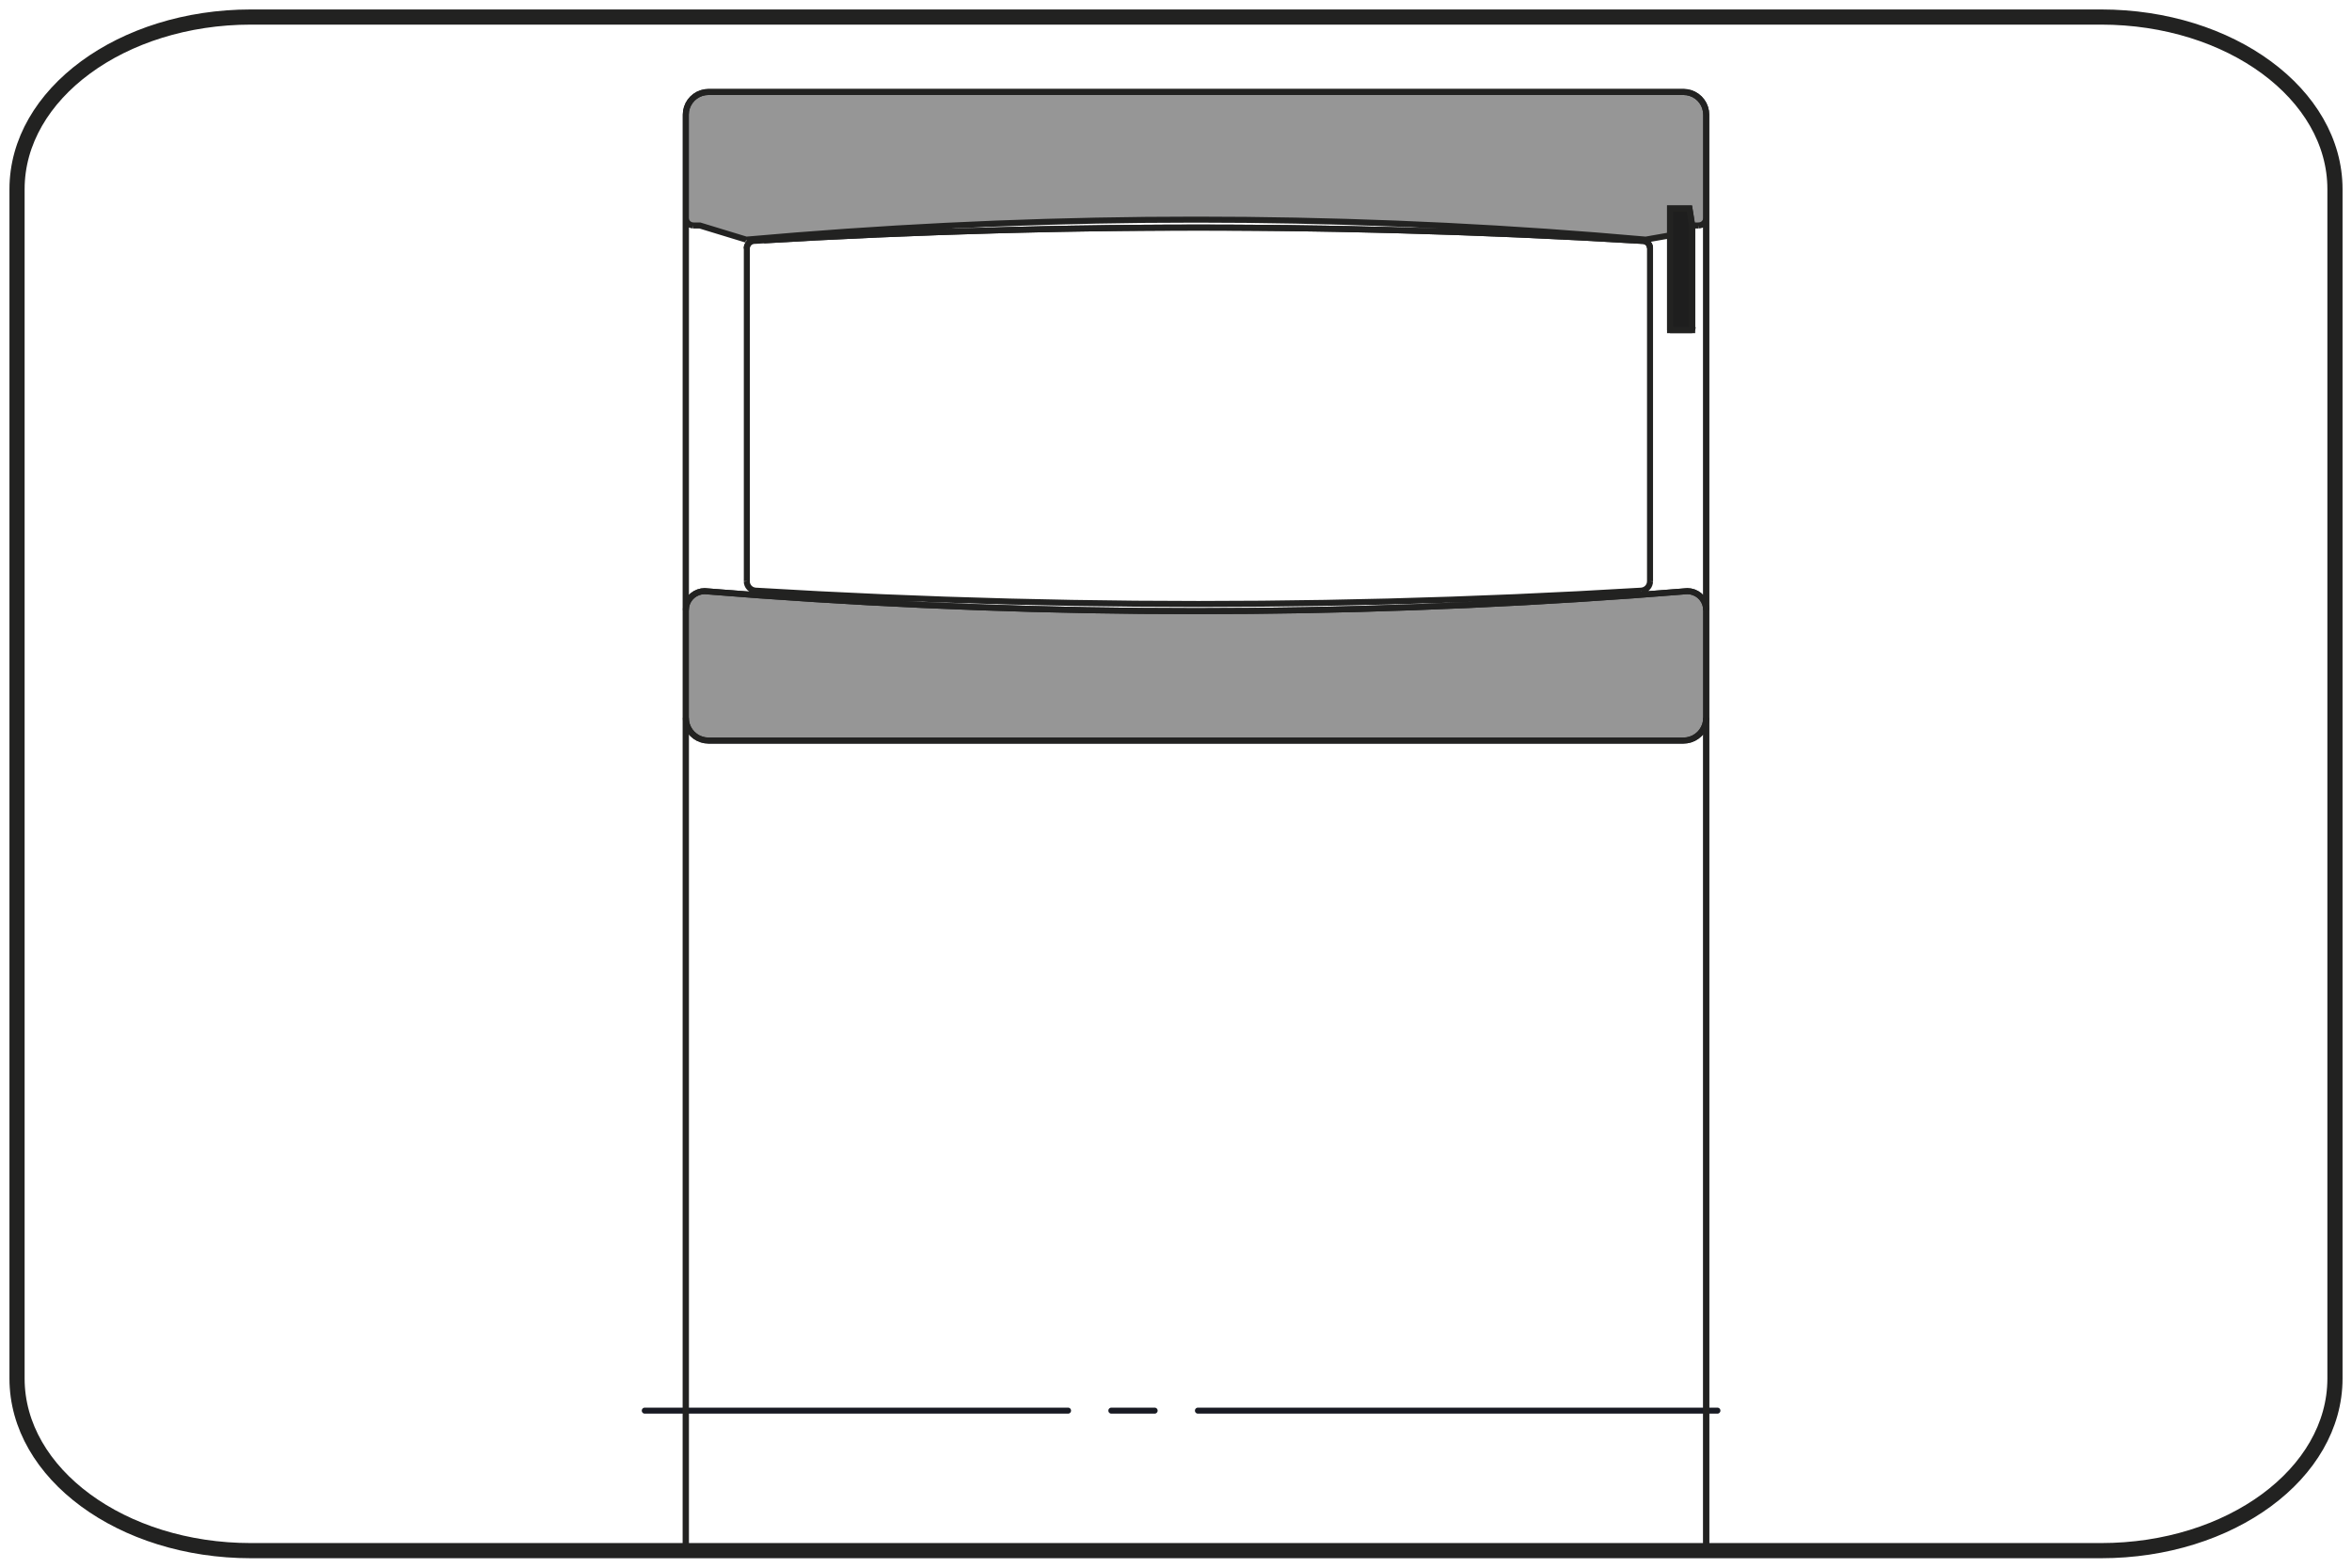 <?xml version="1.0" encoding="utf-8"?>
<!-- Generator: Adobe Illustrator 17.0.0, SVG Export Plug-In . SVG Version: 6.00 Build 0)  -->
<!DOCTYPE svg PUBLIC "-//W3C//DTD SVG 1.1//EN" "http://www.w3.org/Graphics/SVG/1.1/DTD/svg11.dtd">
<svg version="1.1" xmlns="http://www.w3.org/2000/svg" xmlns:xlink="http://www.w3.org/1999/xlink" x="0px" y="0px"
	 width="195.591px" height="130.394px" viewBox="-25.512 0 195.591 130.394" enable-background="new -25.512 0 195.591 130.394"
	 xml:space="preserve">
<g id="Livello_1">
	<path fill="none" stroke="#222221" stroke-width="1.261" d="M-4.648,1.417c-10.74,0-19.447,6.409-19.447,14.314v98.932
		c0,7.905,8.708,14.313,19.447,14.313h153.863c10.74,0,19.447-6.409,19.447-14.313V15.731c0-7.905-8.707-14.314-19.447-14.314
		C149.215,1.417-4.648,1.417-4.648,1.417z"/>
	
		<line fill="none" stroke="#191B24" stroke-width="0.5" stroke-linecap="round" stroke-linejoin="round" stroke-miterlimit="10" stroke-dasharray="43.2,3.6,3.6,3.6" stroke-dashoffset="8" x1="28.107" y1="117.331" x2="118.589" y2="117.331"/>
</g>
<g id="Livello_5">
	<g id="Livello_5_1_">
		<path fill="#1E1E1E" d="M113.368,17.339V27.46h1.842v-8.707l-0.226-1.414H113.368z"/>
		<path fill="#969696" d="M33.091,49.17l-0.061,0.001l-0.06,0.004l-0.06,0.006l-0.06,0.008l-0.059,0.011l-0.059,0.013l-0.058,0.015
			l-0.058,0.017l-0.057,0.02l-0.056,0.021l-0.055,0.023l-0.055,0.026l-0.053,0.027l-0.053,0.03l-0.051,0.032l-0.05,0.033
			l-0.049,0.036l-0.047,0.037l-0.046,0.039l-0.044,0.041l-0.042,0.042l-0.041,0.044l-0.039,0.046l-0.037,0.047l-0.036,0.049
			l-0.033,0.05l-0.032,0.051l-0.03,0.053l-0.027,0.053l-0.026,0.055l-0.023,0.056l-0.022,0.056l-0.019,0.057l-0.017,0.058
			l-0.015,0.058l-0.013,0.059l-0.011,0.059l-0.008,0.06l-0.006,0.06l-0.004,0.06l-0.001,0.061v8.969l0.001,0.072l0.004,0.073
			l0.007,0.072l0.009,0.072l0.013,0.071l0.015,0.07l0.018,0.07l0.02,0.07l0.023,0.068l0.025,0.068l0.028,0.066l0.031,0.065
			l0.033,0.064l0.036,0.063l0.038,0.061l0.041,0.06l0.042,0.058l0.045,0.056l0.047,0.055l0.049,0.054l0.051,0.051l0.053,0.049
			l0.055,0.047l0.057,0.044l0.058,0.043l0.06,0.04l0.061,0.038l0.063,0.036l0.064,0.033l0.065,0.031l0.067,0.028l0.068,0.026
			l0.068,0.023l0.069,0.02l0.07,0.018l0.07,0.015l0.071,0.012l0.072,0.01l0.072,0.007l0.072,0.004l0.073,0.001h81.084l0.073-0.001
			l0.072-0.004l0.072-0.007l0.072-0.01l0.071-0.012l0.07-0.015l0.07-0.018l0.069-0.02l0.068-0.023l0.068-0.026l0.067-0.028
			l0.065-0.031l0.064-0.033l0.063-0.036l0.061-0.038l0.06-0.04l0.058-0.043l0.056-0.044l0.055-0.047l0.053-0.049l0.051-0.051
			l0.049-0.054l0.047-0.055l0.045-0.056l0.042-0.058l0.041-0.06l0.038-0.061l0.036-0.063l0.033-0.064l0.031-0.065l0.028-0.066
			l0.025-0.068l0.023-0.068l0.02-0.07l0.018-0.07l0.015-0.07l0.013-0.071l0.009-0.072l0.007-0.072l0.004-0.073l0.001-0.072v-8.969
			l-0.001-0.061l-0.004-0.06l-0.006-0.06l-0.008-0.06l-0.011-0.059l-0.013-0.059l-0.015-0.058l-0.017-0.058l-0.019-0.057
			l-0.022-0.056l-0.023-0.056l-0.026-0.055l-0.027-0.053l-0.03-0.053l-0.032-0.051l-0.034-0.05l-0.036-0.049l-0.037-0.047
			l-0.039-0.046l-0.041-0.044l-0.042-0.042l-0.044-0.041l-0.046-0.039l-0.047-0.037l-0.049-0.036l-0.049-0.033l-0.051-0.032
			l-0.052-0.03l-0.054-0.027l-0.055-0.026l-0.055-0.023l-0.056-0.021l-0.057-0.02l-0.058-0.017l-0.058-0.015l-0.059-0.013
			l-0.059-0.011l-0.06-0.008l-0.06-0.006l-0.06-0.004l-0.06-0.001l-6.798,0.508l-6.804,0.416l-6.809,0.323l-6.813,0.232
			l-6.815,0.139l-6.817,0.046l-6.817-0.046l-6.815-0.139l-6.813-0.232l-6.809-0.323l-6.804-0.416L33.091,49.17z M116.375,9.536
			l-0.001-0.073l-0.004-0.072l-0.007-0.072l-0.009-0.072l-0.013-0.071l-0.015-0.07l-0.018-0.07l-0.02-0.069l-0.023-0.068
			l-0.025-0.068l-0.028-0.066l-0.031-0.065l-0.033-0.064l-0.036-0.063l-0.038-0.062l-0.041-0.06l-0.042-0.058l-0.045-0.057
			l-0.047-0.055l-0.049-0.053l-0.051-0.051l-0.053-0.049l-0.055-0.047l-0.056-0.045l-0.058-0.042l-0.06-0.041l-0.061-0.038
			l-0.063-0.035l-0.064-0.034l-0.065-0.03l-0.067-0.029l-0.068-0.025l-0.068-0.023l-0.069-0.02l-0.07-0.018l-0.07-0.015
			l-0.071-0.012l-0.072-0.01l-0.072-0.007l-0.072-0.004l-0.073-0.001H33.405l-0.073,0.001L33.26,7.656l-0.072,0.007l-0.072,0.01
			l-0.071,0.012L32.975,7.7l-0.07,0.018l-0.069,0.02l-0.068,0.023L32.7,7.787l-0.067,0.029l-0.065,0.03l-0.064,0.034l-0.063,0.035
			l-0.061,0.038l-0.06,0.041l-0.058,0.042l-0.057,0.045L32.15,8.128l-0.053,0.049l-0.051,0.051l-0.049,0.053L31.95,8.336
			l-0.045,0.057l-0.042,0.058l-0.041,0.06l-0.038,0.062l-0.036,0.063l-0.033,0.064l-0.031,0.065l-0.028,0.066L31.63,8.898
			l-0.023,0.068l-0.02,0.069l-0.018,0.07l-0.015,0.07l-0.013,0.071L31.532,9.32l-0.007,0.072L31.52,9.463l-0.001,0.073v8.589
			l0.001,0.024l0.001,0.025l0.002,0.024l0.004,0.023l0.004,0.024l0.006,0.024l0.006,0.023l0.007,0.023l0.008,0.023l0.008,0.023
			l0.009,0.022l0.011,0.022l0.011,0.022l0.011,0.02l0.013,0.02l0.014,0.02l0.014,0.019l0.015,0.019l0.015,0.018l0.017,0.018
			l0.017,0.017l0.018,0.017l0.018,0.015l0.019,0.015l0.019,0.014l0.02,0.013l0.02,0.013l0.02,0.012l0.022,0.011l0.022,0.011
			l0.022,0.009l0.023,0.008l0.023,0.008l0.023,0.007l0.023,0.006l0.024,0.006l0.023,0.004l0.024,0.004l0.024,0.002l0.025,0.001
			l0.024,0.001h0.536l3.864,1.178l5.741-0.472l5.748-0.394l5.753-0.315l5.756-0.236l5.759-0.158l5.76-0.079h5.762l5.76,0.079
			l5.759,0.158l5.757,0.236l5.753,0.315l5.748,0.394l5.741,0.472l2.022-0.356v-2.236h1.616l0.226,1.414h0.536l0.025-0.001
			l0.024-0.001l0.024-0.002l0.024-0.004l0.023-0.004l0.024-0.006l0.023-0.006l0.023-0.007l0.023-0.008l0.023-0.008l0.023-0.009
			l0.021-0.011l0.022-0.011l0.021-0.012l0.02-0.013l0.02-0.013l0.02-0.014l0.018-0.015l0.018-0.015l0.018-0.017l0.018-0.017
			l0.016-0.018l0.015-0.018l0.015-0.019l0.014-0.019l0.014-0.02l0.013-0.02l0.012-0.02l0.011-0.022l0.011-0.022l0.009-0.022
			l0.008-0.023l0.008-0.023l0.007-0.023l0.006-0.023l0.005-0.024l0.004-0.024l0.003-0.023l0.002-0.024l0.001-0.025l0.001-0.024
			V9.536z"/>
	</g>
</g>
<g id="Livello_4">
	<g>
		<path fill="none" d="M116.375,128.976H31.519"/>
		<polygon fill="none" stroke="#222221" stroke-width="0.5" points="100.855,19.51 104.399,19.677 101.36,19.53 		"/>
		<polygon fill="none" stroke="#222221" stroke-width="0.5" points="105.931,19.751 110.259,19.993 106.304,19.769 		"/>
		<polygon fill="none" stroke="#222221" stroke-width="0.5" points="104.399,19.677 105.931,19.751 105.724,19.74 		"/>
		<polygon fill="none" stroke="#222221" stroke-width="0.5" points="111.113,20.027 110.982,20.033 110.982,20.033 110.982,20.033 
			110.982,20.033 110.982,20.033 110.259,19.993 111.244,20.049 111.243,20.048 		"/>
		<polygon fill="none" stroke="#222221" stroke-width="0.5" points="111.246,20.049 111.244,20.049 111.355,20.093 111.338,20.083 
					"/>
		<polygon fill="none" stroke="#222221" stroke-width="0.5" points="111.355,20.093 111.38,20.107 111.364,20.096 		"/>
		<polygon fill="none" stroke="#222221" stroke-width="0.5" points="93.458,19.235 95.809,19.311 95.203,19.288 		"/>
		<polygon fill="none" stroke="#222221" stroke-width="0.5" points="83.259,18.998 85.563,19.036 84.676,19.017 		"/>
		<polygon fill="none" stroke="#222221" stroke-width="0.5" points="88.292,19.094 90.722,19.153 89.94,19.129 		"/>
		<polygon fill="none" stroke="#222221" stroke-width="0.5" points="85.563,19.036 88.292,19.094 86.519,19.051 		"/>
		<polygon fill="none" stroke="#222221" stroke-width="0.5" points="98.787,19.426 100.855,19.51 100.465,19.491 		"/>
		<polygon fill="none" stroke="#222221" stroke-width="0.5" points="111.38,20.107 111.454,20.155 111.424,20.131 		"/>
		<polygon fill="none" stroke="#222221" stroke-width="0.5" points="95.809,19.311 98.787,19.426 96.414,19.331 		"/>
		<polygon fill="none" stroke="#222221" stroke-width="0.5" points="90.722,19.153 93.458,19.235 91.467,19.171 		"/>
		<polygon fill="none" stroke="#222221" stroke-width="0.5" points="31.611,60.293 31.724,60.566 31.879,60.819 32.071,61.044 
			32.296,61.236 32.548,61.391 32.822,61.504 33.11,61.573 33.405,61.596 114.489,61.596 114.784,61.573 115.072,61.504 
			115.345,61.391 115.597,61.236 115.823,61.044 116.015,60.819 116.169,60.566 116.283,60.293 116.352,60.006 116.375,59.711 
			116.375,50.742 116.351,50.469 116.28,50.204 116.164,49.956 116.007,49.731 115.814,49.538 115.589,49.381 115.341,49.265 
			115.076,49.194 114.804,49.17 110.272,49.52 105.738,49.827 101.201,50.095 96.663,50.321 92.121,50.505 87.579,50.65 
			83.035,50.753 78.491,50.814 73.947,50.834 69.403,50.814 64.858,50.753 60.315,50.65 55.773,50.505 51.231,50.321 46.692,50.095 
			42.156,49.827 37.622,49.52 33.091,49.17 32.817,49.194 32.553,49.265 32.305,49.381 32.08,49.538 31.886,49.731 31.729,49.956 
			31.614,50.204 31.543,50.469 31.519,50.742 31.519,59.711 31.542,60.006 		"/>
		<path fill="none" stroke="#222221" stroke-width="0.5" d="M31.614,50.204l0.115-0.248l0.157-0.225l0.194-0.194l0.225-0.157
			l0.248-0.115l0.265-0.071l0.273-0.024l4.531,0.349l4.534,0.308l4.536,0.268l4.539,0.226l4.541,0.184l4.542,0.144l4.544,0.103
			l4.544,0.061l4.544,0.02l4.544-0.02l4.544-0.061l4.544-0.103l4.542-0.144l4.541-0.184l4.539-0.226l4.537-0.268l4.534-0.308
			l4.532-0.349l0.273,0.024l0.265,0.071l0.248,0.115l0.225,0.157l0.194,0.194l0.157,0.225l0.115,0.248l0.071,0.265l0.024,0.273
			v-0.001V18.125v-0.001l-0.012,0.122l-0.036,0.118l-0.058,0.108l-0.078,0.095l-0.096,0.078l-0.108,0.058l-0.118,0.036l-0.123,0.012
			l0.123-0.012l0.118-0.036l0.108-0.058l0.096-0.078l0.078-0.095l0.058-0.108l0.036-0.118l0.012-0.122V9.536V9.536l-0.023-0.295
			l-0.069-0.287l-0.113-0.274l-0.154-0.252l-0.192-0.225l-0.225-0.192l-0.252-0.155l-0.273-0.113l-0.288-0.069l-0.295-0.023H33.405
			L33.11,7.673l-0.288,0.069l-0.273,0.113L32.296,8.01l-0.225,0.192l-0.192,0.225l-0.155,0.252l-0.113,0.274l-0.069,0.287
			l-0.023,0.295v8.589l0.012,0.122l0.036,0.118l0.058,0.108l0.078,0.095l0.095,0.078l0.108,0.058l0.118,0.036l0.122,0.012
			l-0.122-0.012l-0.118-0.036l-0.108-0.058l-0.095-0.078l-0.078-0.095l-0.058-0.108l-0.036-0.118l-0.012-0.122v32.617v0.001
			l0.024-0.273L31.614,50.204z M105.724,49.422l-5.259,0.249l-5.262,0.203l-5.263,0.158l-5.264,0.113l-5.265,0.068l-5.265,0.023
			l-5.265-0.023l-5.265-0.068l-5.264-0.113l-5.263-0.158l-5.262-0.203l-5.259-0.249l-5.258-0.294l-0.144-0.026l-0.137-0.051
			l-0.125-0.076l-0.108-0.097l-0.089-0.116l-0.065-0.131l-0.04-0.14l-0.013-0.145l0.013,0.145l0.04,0.14l0.065,0.131l0.089,0.116
			l0.108,0.097l0.125,0.076l0.137,0.051l0.144,0.026l5.258,0.294l5.259,0.249l5.262,0.203l5.263,0.158l5.264,0.113l5.265,0.068
			l5.265,0.023l5.265-0.023l5.265-0.068l5.264-0.113l5.263-0.158l5.262-0.203L105.724,49.422l5.258-0.294L105.724,49.422z
			 M111.69,48.49l-0.04,0.14l-0.065,0.131l-0.089,0.116l-0.108,0.097l-0.125,0.076l-0.137,0.051l-0.144,0.026l0.144-0.026
			l0.137-0.051l0.125-0.076l0.108-0.097l0.089-0.116l0.065-0.131L111.69,48.49l0.013-0.145L111.69,48.49z M111.703,20.624v27.72
			V20.624l-0.018-0.117l-0.01-0.035l-0.03-0.08l-0.015-0.032l-0.06-0.094l-0.003-0.005l-0.012-0.013l-0.069-0.069l-0.032-0.025
			l-0.074-0.048l-0.025-0.014l-0.111-0.044l-0.985-0.056l-4.328-0.242l-1.531-0.074l-3.544-0.168l-2.069-0.083l-2.977-0.115
			l-2.352-0.076l-2.735-0.082l-2.431-0.059l-2.729-0.058l-2.303-0.037l-2.818-0.037l-2.339-0.019l-2.804-0.012h-2.305l-2.804,0.012
			l-2.338,0.019l-2.819,0.037l-2.302,0.037l-2.73,0.058l-2.429,0.059l-2.741,0.083l-2.343,0.076l-3,0.116l-2.044,0.082l-3.563,0.168
			l-1.516,0.073l-4.338,0.242l-0.976,0.055l-0.116,0.045l-0.017,0.01l-0.082,0.054l-0.031,0.026l-0.055,0.056l-0.029,0.034
			l-0.054,0.085l-0.009,0.015l-0.042,0.112l-0.007,0.036l-0.012,0.082l-0.003,0.078v27.663V20.681v-0.057l0,0l0,0v0v0l0.003-0.021
			l0.001-0.027l0.011-0.055l0.004-0.027l0.003-0.009l0.002-0.012l0.039-0.098l0.001-0.002l0.001-0.002l0.008-0.013l0.044-0.073
			l0.01-0.012l0.008-0.013l0.021-0.021l0.029-0.034l0.026-0.022l0.016-0.016l0.015-0.01l0.023-0.02l0.059-0.034l0.012-0.008
			l0.005-0.002l0.015-0.009l0.099-0.037l0.002,0l0.001,0l0.13-0.021l0.131,0.006l-0.131-0.006l-0.13,0.021l-0.001,0l0.976-0.055
			l-0.714,0.04l0.714-0.04l3.964-0.224l0.374-0.018l0.206-0.011l1.311-0.062l3.053-0.148l0.51-0.021l0.385-0.018l1.659-0.064
			l2.392-0.096l0.609-0.02l0.602-0.023l1.74-0.052l1.996-0.064l0.745-0.018l0.781-0.024l1.648-0.035l1.773-0.043l0.957-0.015
			l0.886-0.019l1.416-0.018l1.69-0.027l1.129-0.009l1.03-0.013l1.308-0.006l1.482-0.012h1.322l1.153-0.005l1.153,0.005h1.322
			l1.482,0.012l1.308,0.006l1.03,0.013l1.129,0.009l1.689,0.027l1.417,0.018l0.887,0.019l0.956,0.015l1.772,0.043l1.649,0.035
			l0.782,0.024l0.745,0.018l1.991,0.064l1.746,0.053l0.606,0.023l0.605,0.02l2.373,0.096l1.679,0.065l0.39,0.018l0.504,0.02
			l3.04,0.147l1.325,0.063l0.206,0.012l0.373,0.018l3.955,0.224l0.723,0.04l0.131-0.006l0.13,0.021l0.001,0l0.002,0l0.092,0.034
			l0.017,0.01l0.009,0.004l0.016,0.01l0.043,0.024l0.031,0.024l0.02,0.013l0.012,0.012l0.014,0.011l0.055,0.058l0.011,0.011
			l0.004,0.006l0.052,0.077l0.008,0.016l0.007,0.011l0.008,0.021l0.019,0.04l0.012,0.04l0.008,0.021l0.002,0.013l0.006,0.02
			L111.703,20.624L111.703,20.624L111.703,20.624z M40.694,19.583l4.149-0.308l4.153-0.267l4.155-0.226l4.156-0.184l4.159-0.144
			l4.159-0.103l4.16-0.062l4.161-0.02l4.161,0.02l4.16,0.062l4.16,0.103l4.158,0.144l4.157,0.184l4.155,0.226l4.152,0.267
			l4.15,0.308l4.146,0.349l2.022-0.356v-2.236h1.615l0.227,1.415v-0.001v0.001h0.536h-0.536v8.706v0.001V27.46h-1.842v0.001V27.46
			v-7.884v-0.001l-2.022,0.356l-4.146-0.349l-4.15-0.308l-4.152-0.267l-4.155-0.226l-4.157-0.184l-4.158-0.144l-4.16-0.103
			l-4.16-0.062l-4.161-0.02l-4.161,0.02l-4.16,0.062l-4.159,0.103l-4.159,0.144l-4.156,0.184l-4.155,0.226l-4.153,0.267
			L40.694,19.583l-4.146,0.349L40.694,19.583z M36.547,19.931l-3.863-1.178L36.547,19.931z M32.684,18.754l3.863,1.178
			L32.684,18.754h-0.537H32.684z"/>
		<polygon fill="none" stroke="#222221" stroke-width="0.5" points="113.368,27.46 115.21,27.46 115.21,18.754 114.983,17.339 
			113.368,17.339 113.368,19.575 113.368,19.576 		"/>
		<polygon fill="none" stroke="#222221" stroke-width="0.5" points="116.375,59.711 116.352,60.006 116.283,60.293 116.169,60.566 
			116.015,60.819 115.823,61.044 115.597,61.236 115.345,61.391 115.072,61.504 114.784,61.573 114.489,61.596 33.405,61.596 
			33.11,61.573 32.822,61.504 32.548,61.391 32.296,61.236 32.071,61.044 31.879,60.819 31.724,60.566 31.611,60.293 31.542,60.006 
			31.519,59.711 31.519,107.459 31.519,128.976 116.375,128.976 116.375,107.459 		"/>
		<polyline fill="none" stroke="#222221" stroke-width="0.5" points="31.519,128.976 31.519,107.459 31.519,59.711 31.519,50.742 
			31.519,50.741 31.519,18.124 31.519,9.536 31.542,9.241 31.611,8.953 31.724,8.679 31.879,8.427 32.071,8.203 32.296,8.01 
			32.548,7.855 32.822,7.742 33.11,7.673 33.405,7.65 114.489,7.65 114.784,7.673 115.072,7.742 115.345,7.855 115.597,8.01 
			115.823,8.203 116.015,8.427 116.169,8.679 116.283,8.953 116.352,9.241 116.375,9.536 116.375,9.536 116.375,18.124 
			116.375,18.125 116.375,50.741 116.375,50.742 116.375,59.711 116.375,107.459 116.375,128.976 		"/>
		<polygon fill="none" stroke="#222221" stroke-width="0.5" points="36.588,20.681 36.591,20.603 36.588,20.624 		"/>
		<polygon fill="none" stroke="#222221" stroke-width="0.5" points="111.57,20.267 111.63,20.36 111.622,20.344 		"/>
		<polygon fill="none" stroke="#222221" stroke-width="0.5" points="111.555,20.25 111.567,20.262 111.57,20.267 111.566,20.261 		
			"/>
		<polygon fill="none" stroke="#222221" stroke-width="0.5" points="111.454,20.155 111.487,20.18 111.474,20.168 		"/>
		<polygon fill="none" stroke="#222221" stroke-width="0.5" points="111.487,20.18 111.555,20.25 111.5,20.191 		"/>
		<polygon fill="none" stroke="#222221" stroke-width="0.5" points="111.63,20.36 111.645,20.393 111.637,20.372 		"/>
		<polygon fill="none" stroke="#222221" stroke-width="0.5" points="111.645,20.393 111.675,20.473 111.664,20.433 		"/>
		<polygon fill="none" stroke="#222221" stroke-width="0.5" points="111.675,20.473 111.685,20.507 111.683,20.494 		"/>
		<polygon fill="none" stroke="#222221" stroke-width="0.5" points="111.685,20.507 111.703,20.624 111.691,20.527 		"/>
		<polygon fill="none" stroke="#222221" stroke-width="0.5" points="36.832,20.158 36.914,20.104 36.855,20.138 		"/>
		<polygon fill="none" stroke="#222221" stroke-width="0.5" points="36.801,20.184 36.832,20.158 36.817,20.168 		"/>
		<polygon fill="none" stroke="#222221" stroke-width="0.5" points="36.914,20.104 36.931,20.094 36.927,20.096 		"/>
		<polygon fill="none" stroke="#222221" stroke-width="0.5" points="42.361,19.751 43.877,19.678 42.567,19.74 		"/>
		<polygon fill="none" stroke="#222221" stroke-width="0.5" points="36.745,20.24 36.801,20.184 36.774,20.206 		"/>
		<polygon fill="none" stroke="#222221" stroke-width="0.5" points="36.946,20.086 36.931,20.094 37.047,20.049 37.045,20.049 		"/>
		<polygon fill="none" stroke="#222221" stroke-width="0.5" points="38.023,19.994 42.361,19.751 41.987,19.769 		"/>
		<polygon fill="none" stroke="#222221" stroke-width="0.5" points="36.653,20.374 36.662,20.359 36.654,20.372 		"/>
		<polygon fill="none" stroke="#222221" stroke-width="0.5" points="36.613,20.474 36.611,20.485 36.653,20.374 36.652,20.376 		"/>
		<polygon fill="none" stroke="#222221" stroke-width="0.5" points="36.603,20.521 36.611,20.485 36.607,20.494 		"/>
		<polygon fill="none" stroke="#222221" stroke-width="0.5" points="36.591,20.603 36.603,20.521 36.592,20.576 		"/>
		<polygon fill="none" stroke="#222221" stroke-width="0.5" points="43.877,19.678 47.44,19.509 46.93,19.53 		"/>
		<polygon fill="none" stroke="#222221" stroke-width="0.5" points="36.716,20.274 36.745,20.24 36.724,20.261 		"/>
		<polygon fill="none" stroke="#222221" stroke-width="0.5" points="36.662,20.359 36.716,20.274 36.706,20.286 		"/>
		<polygon fill="none" stroke="#222221" stroke-width="0.5" points="65.031,18.998 67.85,18.962 66.721,18.971 		"/>
		<polygon fill="none" stroke="#222221" stroke-width="0.5" points="70.188,18.943 72.993,18.931 71.671,18.931 		"/>
		<polygon fill="none" stroke="#222221" stroke-width="0.5" points="72.993,18.931 75.298,18.931 74.146,18.926 		"/>
		<polygon fill="none" stroke="#222221" stroke-width="0.5" points="67.85,18.962 70.188,18.943 68.88,18.948 		"/>
		<polygon fill="none" stroke="#222221" stroke-width="0.5" points="80.441,18.962 83.259,18.998 81.57,18.971 		"/>
		<polygon fill="none" stroke="#222221" stroke-width="0.5" points="78.102,18.943 80.441,18.962 79.411,18.948 		"/>
		<polygon fill="none" stroke="#222221" stroke-width="0.5" points="75.298,18.931 78.102,18.943 76.62,18.931 		"/>
		<polygon fill="none" stroke="#222221" stroke-width="0.5" points="59.998,19.094 62.729,19.036 61.772,19.051 		"/>
		<polygon fill="none" stroke="#222221" stroke-width="0.5" points="54.828,19.235 57.569,19.153 56.824,19.171 		"/>
		<polygon fill="none" stroke="#222221" stroke-width="0.5" points="62.729,19.036 65.031,18.998 63.615,19.017 		"/>
		<polygon fill="none" stroke="#222221" stroke-width="0.5" points="49.485,19.427 52.485,19.311 51.876,19.331 		"/>
		<polygon fill="none" stroke="#222221" stroke-width="0.5" points="52.485,19.311 54.828,19.235 53.087,19.288 		"/>
		<polygon fill="none" stroke="#222221" stroke-width="0.5" points="57.569,19.153 59.998,19.094 58.351,19.129 		"/>
		<polygon fill="none" stroke="#222221" stroke-width="0.5" points="47.44,19.509 49.485,19.427 47.826,19.491 		"/>
	</g>
</g>
</svg>
